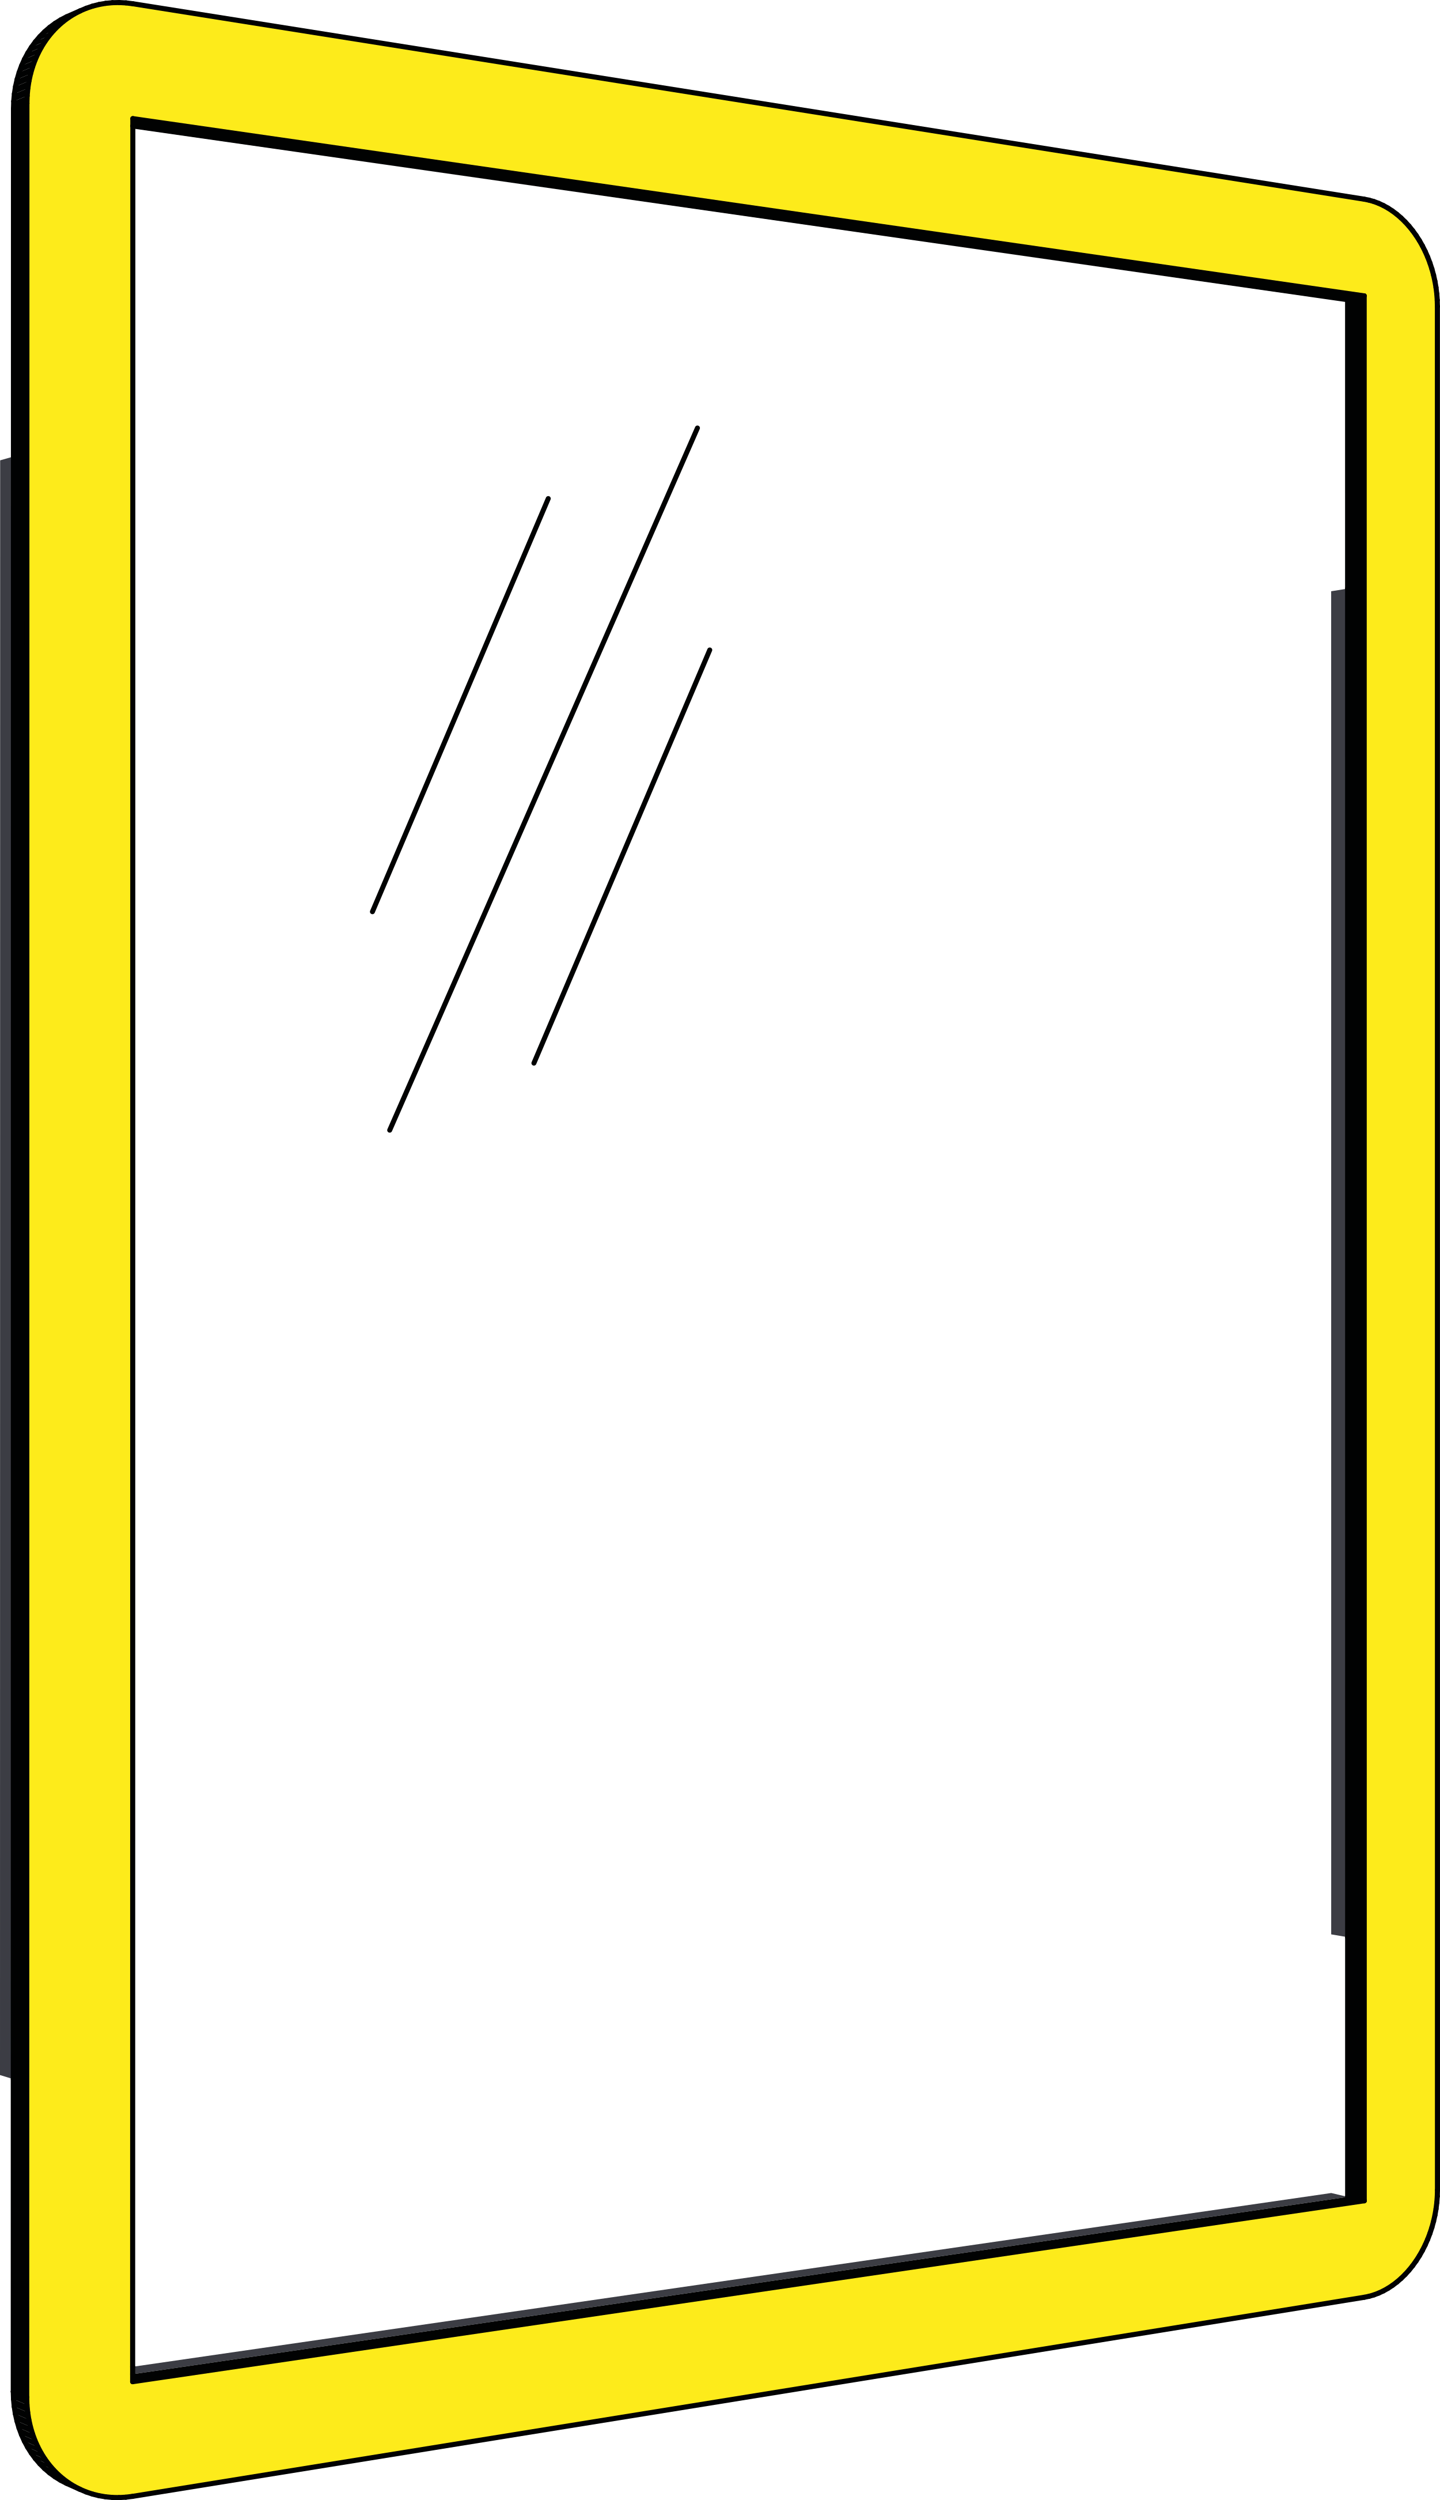 <?xml version="1.0" encoding="utf-8"?>
<!-- Generator: Adobe Illustrator 19.2.0, SVG Export Plug-In . SVG Version: 6.00 Build 0)  -->
<svg version="1.1" id="Kortsystem" xmlns="http://www.w3.org/2000/svg" xmlns:xlink="http://www.w3.org/1999/xlink" x="0px" y="0px"
	 viewBox="0 0 1417.853 2460.367" enable-background="new 0 0 1417.853 2460.367" xml:space="preserve">
<path fill="#FDEB1B" d="M1343.26,2165.791l-0.054-1874.62L130.791,116.732v7.237l-0.18,2205.181v7.29l-0.001,7.387L1343.26,2165.791
	z M1415.14,295.364l0.148,6.178l0.065,1853.664l-0.163,6.171l-0.467,6.189l-0.768,6.183l-1.067,6.149l-1.362,6.091l-1.651,6.008
	l-1.933,5.899l-2.208,5.767l-2.474,5.609l-2.73,5.43l-2.975,5.226l-3.207,5.001l-3.427,4.754l-3.634,4.488l-3.824,4.202l-4,3.899
	l-4.158,3.577l-4.301,3.241l-4.424,2.889l-4.53,2.526l-4.616,2.151l-4.683,1.766l-4.731,1.372l-4.757,0.971L130.601,2456.663
	l-6.726,0.845l-6.71,0.359l-6.663-0.129l-6.589-0.619l-6.485-1.107l-6.354-1.592l-6.195-2.07l-6.008-2.541l-5.794-3.001
	l-5.556-3.451l-5.291-3.886l-5.004-4.304l-4.693-4.704l-4.362-5.085l-4.011-5.444l-3.641-5.779l-3.255-6.089l-2.854-6.373
	l-2.44-6.629l-2.015-6.855l-1.581-7.051l-1.138-7.217l-0.691-7.35l-0.242-7.45l0.206-2257.413l0.22-7.465l0.672-7.368l1.121-7.236
	l1.566-7.073l2.002-6.878l2.43-6.654l2.846-6.398l3.25-6.116l3.637-5.806l4.009-5.472l4.362-5.112l4.695-4.732l5.008-4.331
	l5.296-3.911l5.562-3.476l5.802-3.027l6.017-2.564l6.204-2.091l6.365-1.612l6.496-1.125l6.6-0.636l6.675-0.145l6.72,0.347
	l6.737,0.834l1212.402,192.328l4.766,0.953l4.739,1.355l4.691,1.751l4.624,2.138l4.537,2.515l4.432,2.881l4.306,3.234l4.165,3.572
	l4.005,3.894l3.828,4.201l3.637,4.487l3.43,4.756l3.209,5.003l2.974,5.23l2.728,5.434l2.471,5.615l2.204,5.773l1.928,5.906
	l1.643,6.015l1.353,6.099l1.057,6.157l0.756,6.189L1415.14,295.364z"/>
<polygon fill="#3C3D44" points="13.249,449.282 13.102,2046.073 0,2042.061 0.148,453.015 "/>
<polygon fill="#3C3D44" points="1326.929,2161.955 130.611,2336.44 130.611,2329.15 1310.73,2158.15 "/>
<polygon fill="#3C3D44" points="1326.886,579.27 1326.922,1906.386 1310.724,1903.612 1310.69,581.85 "/>
<polygon fill="#010202" points="13.102,2046.073 13.249,449.282 13.28,107.173 26.509,101.728 26.303,2359.141 13.073,2353.584 "/>
<polygon fill="#010202" points="13.314,2360.998 13.073,2353.584 26.303,2359.141 26.545,2366.591 "/>
<polygon fill="#010202" points="14.003,2368.312 13.314,2360.998 26.545,2366.591 27.236,2373.941 "/>
<polygon fill="#010202" points="15.138,2375.494 14.003,2368.312 27.236,2373.941 28.374,2381.158 "/>
<polygon fill="#010202" points="16.713,2382.513 15.138,2375.494 28.374,2381.158 29.955,2388.209 "/>
<polygon fill="#010202" points="18.722,2389.336 16.713,2382.513 29.955,2388.209 31.97,2395.064 "/>
<polygon fill="#010202" points="21.154,2395.934 18.722,2389.336 31.97,2395.064 34.41,2401.693 "/>
<polygon fill="#010202" points="23.999,2402.278 21.154,2395.934 34.41,2401.693 37.264,2408.066 "/>
<polygon fill="#010202" points="27.244,2408.34 23.999,2402.278 37.264,2408.066 40.519,2414.155 "/>
<polygon fill="#010202" points="30.873,2414.094 27.244,2408.34 40.519,2414.155 44.16,2419.934 "/>
<polygon fill="#010202" points="34.872,2419.514 30.873,2414.094 44.16,2419.934 48.171,2425.378 "/>
<polygon fill="#010202" points="39.22,2424.578 34.872,2419.514 48.171,2425.378 52.533,2430.463 "/>
<polygon fill="#010202" points="43.899,2429.263 39.22,2424.578 52.533,2430.463 57.226,2435.167 "/>
<polygon fill="#010202" points="48.886,2433.55 43.899,2429.263 57.226,2435.167 62.23,2439.471 "/>
<polygon fill="#010202" points="54.161,2437.42 48.886,2433.55 62.23,2439.471 67.521,2443.357 "/>
<polygon fill="#010202" points="59.699,2440.859 54.161,2437.42 67.521,2443.357 73.077,2446.808 "/>
<polygon fill="#010202" points="13.28,107.173 13.499,99.744 26.729,94.263 26.509,101.728 "/>
<polygon fill="#010202" points="13.499,99.744 14.17,92.412 27.401,86.895 26.729,94.263 "/>
<polygon fill="#010202" points="14.17,92.412 15.288,85.21 28.522,79.659 27.401,86.895 "/>
<polygon fill="#010202" points="15.288,85.21 16.848,78.17 30.088,72.586 28.522,79.659 "/>
<polygon fill="#010202" points="16.848,78.17 18.844,71.324 32.09,65.708 30.088,72.586 "/>
<polygon fill="#010202" points="18.844,71.324 21.266,64.701 34.52,59.054 32.09,65.708 "/>
<polygon fill="#010202" points="21.266,64.701 24.104,58.332 37.366,52.656 34.52,59.054 "/>
<polygon fill="#010202" points="24.104,58.332 27.343,52.243 40.616,46.54 37.366,52.656 "/>
<polygon fill="#010202" points="27.343,52.243 30.968,46.463 44.253,40.734 40.616,46.54 "/>
<polygon fill="#010202" points="30.968,46.463 34.965,41.015 48.262,35.262 44.253,40.734 "/>
<polygon fill="#010202" points="34.965,41.015 39.313,35.924 52.624,30.15 48.262,35.262 "/>
<polygon fill="#010202" points="39.313,35.924 43.994,31.212 57.319,25.418 52.624,30.15 "/>
<polygon fill="#010202" points="43.994,31.212 48.985,26.898 62.327,21.087 57.319,25.418 "/>
<polygon fill="#010202" points="48.985,26.898 54.265,23.002 67.623,17.176 62.327,21.087 "/>
<polygon fill="#010202" points="54.265,23.002 59.81,19.538 73.185,13.7 67.623,17.176 "/>
<polygon fill="#010202" points="59.81,19.538 65.594,16.522 78.987,10.673 73.185,13.7 "/>
<polygon fill="#010202" points="130.611,2336.44 1326.929,2161.955 1343.26,2165.791 130.61,2343.827 "/>
<polygon fill="#010202" points="1326.879,294.929 130.791,123.969 130.791,116.732 1343.206,291.171 "/>
<polygon fill="#010202" points="1326.886,579.27 1326.879,294.929 1343.206,291.171 1343.26,2165.791 1326.929,2161.955 
	1326.922,1906.386 "/>
<line fill="none" stroke="#010202" stroke-width="5" stroke-linecap="round" stroke-miterlimit="10" x1="13.102" y1="2046.073" x2="13.249" y2="449.282"/>
<line fill="none" stroke="#010202" stroke-width="5" stroke-linecap="round" stroke-miterlimit="10" x1="1326.922" y1="1906.386" x2="1326.886" y2="579.27"/>
<line fill="none" stroke="#010202" stroke-width="5" stroke-linecap="round" stroke-miterlimit="10" x1="13.073" y1="2353.584" x2="13.314" y2="2360.998"/>
<line fill="none" stroke="#010202" stroke-width="5" stroke-linecap="round" stroke-miterlimit="10" x1="13.314" y1="2360.998" x2="14.003" y2="2368.312"/>
<line fill="none" stroke="#010202" stroke-width="5" stroke-linecap="round" stroke-miterlimit="10" x1="14.003" y1="2368.312" x2="15.138" y2="2375.494"/>
<line fill="none" stroke="#010202" stroke-width="5" stroke-linecap="round" stroke-miterlimit="10" x1="15.138" y1="2375.494" x2="16.713" y2="2382.513"/>
<line fill="none" stroke="#010202" stroke-width="5" stroke-linecap="round" stroke-miterlimit="10" x1="16.713" y1="2382.513" x2="18.722" y2="2389.336"/>
<line fill="none" stroke="#010202" stroke-width="5" stroke-linecap="round" stroke-miterlimit="10" x1="18.722" y1="2389.336" x2="21.154" y2="2395.934"/>
<line fill="none" stroke="#010202" stroke-width="5" stroke-linecap="round" stroke-miterlimit="10" x1="21.154" y1="2395.934" x2="23.999" y2="2402.278"/>
<line fill="none" stroke="#010202" stroke-width="5" stroke-linecap="round" stroke-miterlimit="10" x1="23.999" y1="2402.278" x2="27.244" y2="2408.34"/>
<line fill="none" stroke="#010202" stroke-width="5" stroke-linecap="round" stroke-miterlimit="10" x1="27.244" y1="2408.34" x2="30.873" y2="2414.094"/>
<line fill="none" stroke="#010202" stroke-width="5" stroke-linecap="round" stroke-miterlimit="10" x1="30.873" y1="2414.094" x2="34.872" y2="2419.514"/>
<line fill="none" stroke="#010202" stroke-width="5" stroke-linecap="round" stroke-miterlimit="10" x1="34.872" y1="2419.514" x2="39.22" y2="2424.578"/>
<line fill="none" stroke="#010202" stroke-width="5" stroke-linecap="round" stroke-miterlimit="10" x1="39.22" y1="2424.578" x2="43.899" y2="2429.263"/>
<line fill="none" stroke="#010202" stroke-width="5" stroke-linecap="round" stroke-miterlimit="10" x1="43.899" y1="2429.263" x2="48.886" y2="2433.55"/>
<line fill="none" stroke="#010202" stroke-width="5" stroke-linecap="round" stroke-miterlimit="10" x1="48.886" y1="2433.55" x2="54.161" y2="2437.42"/>
<line fill="none" stroke="#010202" stroke-width="5" stroke-linecap="round" stroke-miterlimit="10" x1="54.161" y1="2437.42" x2="59.699" y2="2440.859"/>
<line fill="none" stroke="#010202" stroke-width="5" stroke-linecap="round" stroke-miterlimit="10" x1="59.699" y1="2440.859" x2="65.475" y2="2443.85"/>
<line fill="none" stroke="#010202" stroke-width="5" stroke-linecap="round" stroke-miterlimit="10" x1="13.28" y1="107.173" x2="13.249" y2="449.282"/>
<line fill="none" stroke="#010202" stroke-width="5" stroke-linecap="round" stroke-miterlimit="10" x1="13.28" y1="107.173" x2="13.499" y2="99.744"/>
<line fill="none" stroke="#010202" stroke-width="5" stroke-linecap="round" stroke-miterlimit="10" x1="13.499" y1="99.744" x2="14.17" y2="92.412"/>
<line fill="none" stroke="#010202" stroke-width="5" stroke-linecap="round" stroke-miterlimit="10" x1="14.17" y1="92.412" x2="15.288" y2="85.21"/>
<line fill="none" stroke="#010202" stroke-width="5" stroke-linecap="round" stroke-miterlimit="10" x1="15.288" y1="85.21" x2="16.848" y2="78.17"/>
<line fill="none" stroke="#010202" stroke-width="5" stroke-linecap="round" stroke-miterlimit="10" x1="16.848" y1="78.17" x2="18.844" y2="71.324"/>
<line fill="none" stroke="#010202" stroke-width="5" stroke-linecap="round" stroke-miterlimit="10" x1="18.844" y1="71.324" x2="21.266" y2="64.701"/>
<line fill="none" stroke="#010202" stroke-width="5" stroke-linecap="round" stroke-miterlimit="10" x1="21.266" y1="64.701" x2="24.104" y2="58.332"/>
<line fill="none" stroke="#010202" stroke-width="5" stroke-linecap="round" stroke-miterlimit="10" x1="24.104" y1="58.332" x2="27.343" y2="52.243"/>
<line fill="none" stroke="#010202" stroke-width="5" stroke-linecap="round" stroke-miterlimit="10" x1="27.343" y1="52.243" x2="30.968" y2="46.463"/>
<line fill="none" stroke="#010202" stroke-width="5" stroke-linecap="round" stroke-miterlimit="10" x1="30.968" y1="46.463" x2="34.965" y2="41.015"/>
<line fill="none" stroke="#010202" stroke-width="5" stroke-linecap="round" stroke-miterlimit="10" x1="34.965" y1="41.015" x2="39.313" y2="35.924"/>
<line fill="none" stroke="#010202" stroke-width="5" stroke-linecap="round" stroke-miterlimit="10" x1="39.313" y1="35.924" x2="43.994" y2="31.212"/>
<line fill="none" stroke="#010202" stroke-width="5" stroke-linecap="round" stroke-miterlimit="10" x1="43.994" y1="31.212" x2="48.985" y2="26.898"/>
<line fill="none" stroke="#010202" stroke-width="5" stroke-linecap="round" stroke-miterlimit="10" x1="48.985" y1="26.898" x2="54.265" y2="23.002"/>
<line fill="none" stroke="#010202" stroke-width="5" stroke-linecap="round" stroke-miterlimit="10" x1="54.265" y1="23.002" x2="59.81" y2="19.538"/>
<line fill="none" stroke="#010202" stroke-width="5" stroke-linecap="round" stroke-miterlimit="10" x1="59.81" y1="19.538" x2="65.594" y2="16.522"/>
<line fill="none" stroke="#010202" stroke-width="5" stroke-linecap="round" stroke-miterlimit="10" x1="130.791" y1="123.969" x2="1326.879" y2="294.929"/>
<line fill="none" stroke="#010202" stroke-width="5" stroke-linecap="round" stroke-miterlimit="10" x1="1326.879" y1="294.929" x2="1326.886" y2="579.27"/>
<line fill="none" stroke="#010202" stroke-width="5" stroke-linecap="round" stroke-miterlimit="10" x1="13.102" y1="2046.073" x2="13.073" y2="2353.584"/>
<line fill="none" stroke="#010202" stroke-width="5" stroke-linecap="round" stroke-miterlimit="10" x1="1326.922" y1="1906.386" x2="1326.929" y2="2161.955"/>
<line fill="none" stroke="#010202" stroke-width="5" stroke-linecap="round" stroke-miterlimit="10" x1="1415.14" y1="295.364" x2="1415.288" y2="301.542"/>
<line fill="none" stroke="#010202" stroke-width="5" stroke-linecap="round" stroke-miterlimit="10" x1="1414.686" y1="289.167" x2="1415.14" y2="295.364"/>
<line fill="none" stroke="#010202" stroke-width="5" stroke-linecap="round" stroke-miterlimit="10" x1="1413.93" y1="282.978" x2="1414.686" y2="289.167"/>
<line fill="none" stroke="#010202" stroke-width="5" stroke-linecap="round" stroke-miterlimit="10" x1="1412.873" y1="276.821" x2="1413.93" y2="282.978"/>
<line fill="none" stroke="#010202" stroke-width="5" stroke-linecap="round" stroke-miterlimit="10" x1="1411.52" y1="270.722" x2="1412.873" y2="276.821"/>
<line fill="none" stroke="#010202" stroke-width="5" stroke-linecap="round" stroke-miterlimit="10" x1="1409.877" y1="264.707" x2="1411.52" y2="270.722"/>
<line fill="none" stroke="#010202" stroke-width="5" stroke-linecap="round" stroke-miterlimit="10" x1="1407.949" y1="258.801" x2="1409.877" y2="264.707"/>
<line fill="none" stroke="#010202" stroke-width="5" stroke-linecap="round" stroke-miterlimit="10" x1="1405.745" y1="253.028" x2="1407.949" y2="258.801"/>
<line fill="none" stroke="#010202" stroke-width="5" stroke-linecap="round" stroke-miterlimit="10" x1="1403.274" y1="247.413" x2="1405.745" y2="253.028"/>
<line fill="none" stroke="#010202" stroke-width="5" stroke-linecap="round" stroke-miterlimit="10" x1="1400.546" y1="241.979" x2="1403.274" y2="247.413"/>
<line fill="none" stroke="#010202" stroke-width="5" stroke-linecap="round" stroke-miterlimit="10" x1="1397.572" y1="236.749" x2="1400.546" y2="241.979"/>
<line fill="none" stroke="#010202" stroke-width="5" stroke-linecap="round" stroke-miterlimit="10" x1="1394.363" y1="231.746" x2="1397.572" y2="236.749"/>
<line fill="none" stroke="#010202" stroke-width="5" stroke-linecap="round" stroke-miterlimit="10" x1="1390.933" y1="226.99" x2="1394.363" y2="231.746"/>
<line fill="none" stroke="#010202" stroke-width="5" stroke-linecap="round" stroke-miterlimit="10" x1="1387.296" y1="222.503" x2="1390.933" y2="226.99"/>
<line fill="none" stroke="#010202" stroke-width="5" stroke-linecap="round" stroke-miterlimit="10" x1="1383.468" y1="218.302" x2="1387.296" y2="222.503"/>
<line fill="none" stroke="#010202" stroke-width="5" stroke-linecap="round" stroke-miterlimit="10" x1="1379.463" y1="214.408" x2="1383.468" y2="218.302"/>
<line fill="none" stroke="#010202" stroke-width="5" stroke-linecap="round" stroke-miterlimit="10" x1="1375.298" y1="210.836" x2="1379.463" y2="214.408"/>
<line fill="none" stroke="#010202" stroke-width="5" stroke-linecap="round" stroke-miterlimit="10" x1="1370.992" y1="207.602" x2="1375.298" y2="210.836"/>
<line fill="none" stroke="#010202" stroke-width="5" stroke-linecap="round" stroke-miterlimit="10" x1="1366.56" y1="204.721" x2="1370.992" y2="207.602"/>
<line fill="none" stroke="#010202" stroke-width="5" stroke-linecap="round" stroke-miterlimit="10" x1="1362.023" y1="202.206" x2="1366.56" y2="204.721"/>
<line fill="none" stroke="#010202" stroke-width="5" stroke-linecap="round" stroke-miterlimit="10" x1="1357.399" y1="200.068" x2="1362.023" y2="202.206"/>
<line fill="none" stroke="#010202" stroke-width="5" stroke-linecap="round" stroke-miterlimit="10" x1="1352.708" y1="198.317" x2="1357.399" y2="200.068"/>
<line fill="none" stroke="#010202" stroke-width="5" stroke-linecap="round" stroke-miterlimit="10" x1="1347.969" y1="196.962" x2="1352.708" y2="198.317"/>
<line fill="none" stroke="#010202" stroke-width="5" stroke-linecap="round" stroke-miterlimit="10" x1="1343.203" y1="196.009" x2="1347.969" y2="196.962"/>
<line fill="none" stroke="#010202" stroke-width="5" stroke-linecap="round" stroke-miterlimit="10" x1="1343.203" y1="196.009" x2="130.801" y2="3.681"/>
<line fill="none" stroke="#010202" stroke-width="5" stroke-linecap="round" stroke-miterlimit="10" x1="124.064" y1="2.847" x2="130.801" y2="3.681"/>
<line fill="none" stroke="#010202" stroke-width="5" stroke-linecap="round" stroke-miterlimit="10" x1="117.344" y1="2.5" x2="124.064" y2="2.847"/>
<line fill="none" stroke="#010202" stroke-width="5" stroke-linecap="round" stroke-miterlimit="10" x1="110.669" y1="2.645" x2="117.344" y2="2.5"/>
<line fill="none" stroke="#010202" stroke-width="5" stroke-linecap="round" stroke-miterlimit="10" x1="104.069" y1="3.281" x2="110.669" y2="2.645"/>
<line fill="none" stroke="#010202" stroke-width="5" stroke-linecap="round" stroke-miterlimit="10" x1="97.573" y1="4.406" x2="104.069" y2="3.281"/>
<line fill="none" stroke="#010202" stroke-width="5" stroke-linecap="round" stroke-miterlimit="10" x1="91.208" y1="6.018" x2="97.573" y2="4.406"/>
<line fill="none" stroke="#010202" stroke-width="5" stroke-linecap="round" stroke-miterlimit="10" x1="85.004" y1="8.109" x2="91.208" y2="6.018"/>
<line fill="none" stroke="#010202" stroke-width="5" stroke-linecap="round" stroke-miterlimit="10" x1="78.987" y1="10.673" x2="85.004" y2="8.109"/>
<line fill="none" stroke="#010202" stroke-width="5" stroke-linecap="round" stroke-miterlimit="10" x1="73.185" y1="13.7" x2="78.987" y2="10.673"/>
<line fill="none" stroke="#010202" stroke-width="5" stroke-linecap="round" stroke-miterlimit="10" x1="67.623" y1="17.176" x2="73.185" y2="13.7"/>
<line fill="none" stroke="#010202" stroke-width="5" stroke-linecap="round" stroke-miterlimit="10" x1="62.327" y1="21.087" x2="67.623" y2="17.176"/>
<line fill="none" stroke="#010202" stroke-width="5" stroke-linecap="round" stroke-miterlimit="10" x1="57.319" y1="25.418" x2="62.327" y2="21.087"/>
<line fill="none" stroke="#010202" stroke-width="5" stroke-linecap="round" stroke-miterlimit="10" x1="52.624" y1="30.15" x2="57.319" y2="25.418"/>
<line fill="none" stroke="#010202" stroke-width="5" stroke-linecap="round" stroke-miterlimit="10" x1="48.262" y1="35.262" x2="52.624" y2="30.15"/>
<line fill="none" stroke="#010202" stroke-width="5" stroke-linecap="round" stroke-miterlimit="10" x1="44.253" y1="40.734" x2="48.262" y2="35.262"/>
<line fill="none" stroke="#010202" stroke-width="5" stroke-linecap="round" stroke-miterlimit="10" x1="40.616" y1="46.54" x2="44.253" y2="40.734"/>
<line fill="none" stroke="#010202" stroke-width="5" stroke-linecap="round" stroke-miterlimit="10" x1="37.366" y1="52.656" x2="40.616" y2="46.54"/>
<line fill="none" stroke="#010202" stroke-width="5" stroke-linecap="round" stroke-miterlimit="10" x1="34.52" y1="59.054" x2="37.366" y2="52.656"/>
<line fill="none" stroke="#010202" stroke-width="5" stroke-linecap="round" stroke-miterlimit="10" x1="32.09" y1="65.708" x2="34.52" y2="59.054"/>
<line fill="none" stroke="#010202" stroke-width="5" stroke-linecap="round" stroke-miterlimit="10" x1="30.088" y1="72.586" x2="32.09" y2="65.708"/>
<line fill="none" stroke="#010202" stroke-width="5" stroke-linecap="round" stroke-miterlimit="10" x1="28.522" y1="79.659" x2="30.088" y2="72.586"/>
<line fill="none" stroke="#010202" stroke-width="5" stroke-linecap="round" stroke-miterlimit="10" x1="27.401" y1="86.895" x2="28.522" y2="79.659"/>
<line fill="none" stroke="#010202" stroke-width="5" stroke-linecap="round" stroke-miterlimit="10" x1="26.729" y1="94.263" x2="27.401" y2="86.895"/>
<line fill="none" stroke="#010202" stroke-width="5" stroke-linecap="round" stroke-miterlimit="10" x1="26.509" y1="101.728" x2="26.729" y2="94.263"/>
<line fill="none" stroke="#010202" stroke-width="5" stroke-linecap="round" stroke-miterlimit="10" x1="26.509" y1="101.728" x2="26.303" y2="2359.141"/>
<line fill="none" stroke="#010202" stroke-width="5" stroke-linecap="round" stroke-miterlimit="10" x1="26.303" y1="2359.141" x2="26.545" y2="2366.591"/>
<line fill="none" stroke="#010202" stroke-width="5" stroke-linecap="round" stroke-miterlimit="10" x1="26.545" y1="2366.591" x2="27.236" y2="2373.941"/>
<line fill="none" stroke="#010202" stroke-width="5" stroke-linecap="round" stroke-miterlimit="10" x1="27.236" y1="2373.941" x2="28.374" y2="2381.158"/>
<line fill="none" stroke="#010202" stroke-width="5" stroke-linecap="round" stroke-miterlimit="10" x1="28.374" y1="2381.158" x2="29.955" y2="2388.209"/>
<line fill="none" stroke="#010202" stroke-width="5" stroke-linecap="round" stroke-miterlimit="10" x1="29.955" y1="2388.209" x2="31.97" y2="2395.064"/>
<line fill="none" stroke="#010202" stroke-width="5" stroke-linecap="round" stroke-miterlimit="10" x1="31.97" y1="2395.064" x2="34.41" y2="2401.693"/>
<line fill="none" stroke="#010202" stroke-width="5" stroke-linecap="round" stroke-miterlimit="10" x1="34.41" y1="2401.693" x2="37.264" y2="2408.066"/>
<line fill="none" stroke="#010202" stroke-width="5" stroke-linecap="round" stroke-miterlimit="10" x1="37.264" y1="2408.066" x2="40.519" y2="2414.155"/>
<line fill="none" stroke="#010202" stroke-width="5" stroke-linecap="round" stroke-miterlimit="10" x1="40.519" y1="2414.155" x2="44.16" y2="2419.934"/>
<line fill="none" stroke="#010202" stroke-width="5" stroke-linecap="round" stroke-miterlimit="10" x1="44.16" y1="2419.934" x2="48.171" y2="2425.378"/>
<line fill="none" stroke="#010202" stroke-width="5" stroke-linecap="round" stroke-miterlimit="10" x1="48.171" y1="2425.378" x2="52.533" y2="2430.463"/>
<line fill="none" stroke="#010202" stroke-width="5" stroke-linecap="round" stroke-miterlimit="10" x1="52.533" y1="2430.463" x2="57.226" y2="2435.167"/>
<line fill="none" stroke="#010202" stroke-width="5" stroke-linecap="round" stroke-miterlimit="10" x1="57.226" y1="2435.167" x2="62.23" y2="2439.471"/>
<line fill="none" stroke="#010202" stroke-width="5" stroke-linecap="round" stroke-miterlimit="10" x1="62.23" y1="2439.471" x2="67.521" y2="2443.357"/>
<line fill="none" stroke="#010202" stroke-width="5" stroke-linecap="round" stroke-miterlimit="10" x1="67.521" y1="2443.357" x2="73.077" y2="2446.808"/>
<line fill="none" stroke="#010202" stroke-width="5" stroke-linecap="round" stroke-miterlimit="10" x1="73.077" y1="2446.808" x2="78.871" y2="2449.809"/>
<line fill="none" stroke="#010202" stroke-width="5" stroke-linecap="round" stroke-miterlimit="10" x1="78.871" y1="2449.809" x2="84.879" y2="2452.35"/>
<line fill="none" stroke="#010202" stroke-width="5" stroke-linecap="round" stroke-miterlimit="10" x1="84.879" y1="2452.35" x2="91.074" y2="2454.42"/>
<line fill="none" stroke="#010202" stroke-width="5" stroke-linecap="round" stroke-miterlimit="10" x1="91.074" y1="2454.42" x2="97.428" y2="2456.012"/>
<line fill="none" stroke="#010202" stroke-width="5" stroke-linecap="round" stroke-miterlimit="10" x1="97.428" y1="2456.012" x2="103.913" y2="2457.119"/>
<line fill="none" stroke="#010202" stroke-width="5" stroke-linecap="round" stroke-miterlimit="10" x1="103.913" y1="2457.119" x2="110.502" y2="2457.738"/>
<line fill="none" stroke="#010202" stroke-width="5" stroke-linecap="round" stroke-miterlimit="10" x1="110.502" y1="2457.738" x2="117.165" y2="2457.867"/>
<line fill="none" stroke="#010202" stroke-width="5" stroke-linecap="round" stroke-miterlimit="10" x1="117.165" y1="2457.867" x2="123.875" y2="2457.508"/>
<line fill="none" stroke="#010202" stroke-width="5" stroke-linecap="round" stroke-miterlimit="10" x1="123.875" y1="2457.508" x2="130.601" y2="2456.663"/>
<line fill="none" stroke="#010202" stroke-width="5" stroke-linecap="round" stroke-miterlimit="10" x1="130.601" y1="2456.663" x2="1343.263" y2="2260.765"/>
<line fill="none" stroke="#010202" stroke-width="5" stroke-linecap="round" stroke-miterlimit="10" x1="1348.02" y1="2259.794" x2="1343.263" y2="2260.765"/>
<line fill="none" stroke="#010202" stroke-width="5" stroke-linecap="round" stroke-miterlimit="10" x1="1352.751" y1="2258.422" x2="1348.02" y2="2259.794"/>
<line fill="none" stroke="#010202" stroke-width="5" stroke-linecap="round" stroke-miterlimit="10" x1="1357.434" y1="2256.656" x2="1352.751" y2="2258.422"/>
<line fill="none" stroke="#010202" stroke-width="5" stroke-linecap="round" stroke-miterlimit="10" x1="1362.05" y1="2254.505" x2="1357.434" y2="2256.656"/>
<line fill="none" stroke="#010202" stroke-width="5" stroke-linecap="round" stroke-miterlimit="10" x1="1366.58" y1="2251.979" x2="1362.05" y2="2254.505"/>
<line fill="none" stroke="#010202" stroke-width="5" stroke-linecap="round" stroke-miterlimit="10" x1="1371.004" y1="2249.09" x2="1366.58" y2="2251.979"/>
<line fill="none" stroke="#010202" stroke-width="5" stroke-linecap="round" stroke-miterlimit="10" x1="1375.305" y1="2245.849" x2="1371.004" y2="2249.09"/>
<line fill="none" stroke="#010202" stroke-width="5" stroke-linecap="round" stroke-miterlimit="10" x1="1379.463" y1="2242.272" x2="1375.305" y2="2245.849"/>
<line fill="none" stroke="#010202" stroke-width="5" stroke-linecap="round" stroke-miterlimit="10" x1="1383.463" y1="2238.373" x2="1379.463" y2="2242.272"/>
<line fill="none" stroke="#010202" stroke-width="5" stroke-linecap="round" stroke-miterlimit="10" x1="1387.287" y1="2234.171" x2="1383.463" y2="2238.373"/>
<line fill="none" stroke="#010202" stroke-width="5" stroke-linecap="round" stroke-miterlimit="10" x1="1390.921" y1="2229.683" x2="1387.287" y2="2234.171"/>
<line fill="none" stroke="#010202" stroke-width="5" stroke-linecap="round" stroke-miterlimit="10" x1="1394.348" y1="2224.929" x2="1390.921" y2="2229.683"/>
<line fill="none" stroke="#010202" stroke-width="5" stroke-linecap="round" stroke-miterlimit="10" x1="1397.555" y1="2219.928" x2="1394.348" y2="2224.929"/>
<line fill="none" stroke="#010202" stroke-width="5" stroke-linecap="round" stroke-miterlimit="10" x1="1400.53" y1="2214.702" x2="1397.555" y2="2219.928"/>
<line fill="none" stroke="#010202" stroke-width="5" stroke-linecap="round" stroke-miterlimit="10" x1="1403.26" y1="2209.272" x2="1400.53" y2="2214.702"/>
<line fill="none" stroke="#010202" stroke-width="5" stroke-linecap="round" stroke-miterlimit="10" x1="1405.734" y1="2203.663" x2="1403.26" y2="2209.272"/>
<line fill="none" stroke="#010202" stroke-width="5" stroke-linecap="round" stroke-miterlimit="10" x1="1407.942" y1="2197.896" x2="1405.734" y2="2203.663"/>
<line fill="none" stroke="#010202" stroke-width="5" stroke-linecap="round" stroke-miterlimit="10" x1="1409.875" y1="2191.997" x2="1407.942" y2="2197.896"/>
<line fill="none" stroke="#010202" stroke-width="5" stroke-linecap="round" stroke-miterlimit="10" x1="1411.526" y1="2185.989" x2="1409.875" y2="2191.997"/>
<line fill="none" stroke="#010202" stroke-width="5" stroke-linecap="round" stroke-miterlimit="10" x1="1412.888" y1="2179.898" x2="1411.526" y2="2185.989"/>
<line fill="none" stroke="#010202" stroke-width="5" stroke-linecap="round" stroke-miterlimit="10" x1="1413.955" y1="2173.749" x2="1412.888" y2="2179.898"/>
<line fill="none" stroke="#010202" stroke-width="5" stroke-linecap="round" stroke-miterlimit="10" x1="1414.723" y1="2167.566" x2="1413.955" y2="2173.749"/>
<line fill="none" stroke="#010202" stroke-width="5" stroke-linecap="round" stroke-miterlimit="10" x1="1415.19" y1="2161.377" x2="1414.723" y2="2167.566"/>
<line fill="none" stroke="#010202" stroke-width="5" stroke-linecap="round" stroke-miterlimit="10" x1="1415.353" y1="2155.206" x2="1415.19" y2="2161.377"/>
<line fill="none" stroke="#010202" stroke-width="5" stroke-linecap="round" stroke-miterlimit="10" x1="1343.206" y1="291.171" x2="1343.26" y2="2165.791"/>
<line fill="none" stroke="#010202" stroke-width="5" stroke-linecap="round" stroke-miterlimit="10" x1="1343.26" y1="2165.791" x2="130.61" y2="2343.827"/>
<line fill="none" stroke="#010202" stroke-width="5" stroke-linecap="round" stroke-miterlimit="10" x1="130.791" y1="116.732" x2="1343.206" y2="291.171"/>
<line fill="none" stroke="#010202" stroke-width="5" stroke-linecap="round" stroke-miterlimit="10" x1="65.594" y1="16.522" x2="78.987" y2="10.673"/>
<line fill="none" stroke="#010202" stroke-width="5" stroke-linecap="round" stroke-miterlimit="10" x1="13.28" y1="107.173" x2="26.509" y2="101.728"/>
<line fill="none" stroke="#010202" stroke-width="5" stroke-linecap="round" stroke-miterlimit="10" x1="13.073" y1="2353.584" x2="26.303" y2="2359.141"/>
<line fill="none" stroke="#010202" stroke-width="5" stroke-linecap="round" stroke-miterlimit="10" x1="65.475" y1="2443.85" x2="78.871" y2="2449.809"/>
<line fill="none" stroke="#010202" stroke-width="5" stroke-linecap="round" stroke-miterlimit="10" x1="1326.879" y1="294.929" x2="1343.206" y2="291.171"/>
<line fill="none" stroke="#010202" stroke-width="5" stroke-linecap="round" stroke-miterlimit="10" x1="1326.929" y1="2161.955" x2="1343.26" y2="2165.791"/>
<line fill="none" stroke="#010202" stroke-width="5" stroke-linecap="round" stroke-miterlimit="10" x1="130.61" y1="2343.827" x2="130.611" y2="2336.44"/>
<line fill="none" stroke="#010202" stroke-width="5" stroke-linecap="round" stroke-miterlimit="10" x1="130.791" y1="116.732" x2="130.791" y2="123.969"/>
<line fill="none" stroke="#010202" stroke-width="5" stroke-linecap="round" stroke-miterlimit="10" x1="130.611" y1="2336.44" x2="130.611" y2="2329.15"/>
<line fill="none" stroke="#010202" stroke-width="5" stroke-linecap="round" stroke-miterlimit="10" x1="1415.288" y1="301.542" x2="1415.353" y2="2155.206"/>
<line fill="none" stroke="#010202" stroke-width="5" stroke-linecap="round" stroke-miterlimit="10" x1="130.791" y1="123.969" x2="130.611" y2="2329.15"/>
<line fill="none" stroke="#010202" stroke-width="4.909" stroke-linecap="round" stroke-miterlimit="10" x1="539.827" y1="490.647" x2="366.708" y2="897.217"/>
<line fill="none" stroke="#010202" stroke-width="4.909" stroke-linecap="round" stroke-miterlimit="10" x1="698.827" y1="639.647" x2="525.708" y2="1046.217"/>
<line fill="none" stroke="#010202" stroke-width="4.909" stroke-linecap="round" stroke-miterlimit="10" x1="686.708" y1="421.217" x2="383.708" y2="1112.217"/>
</svg>
